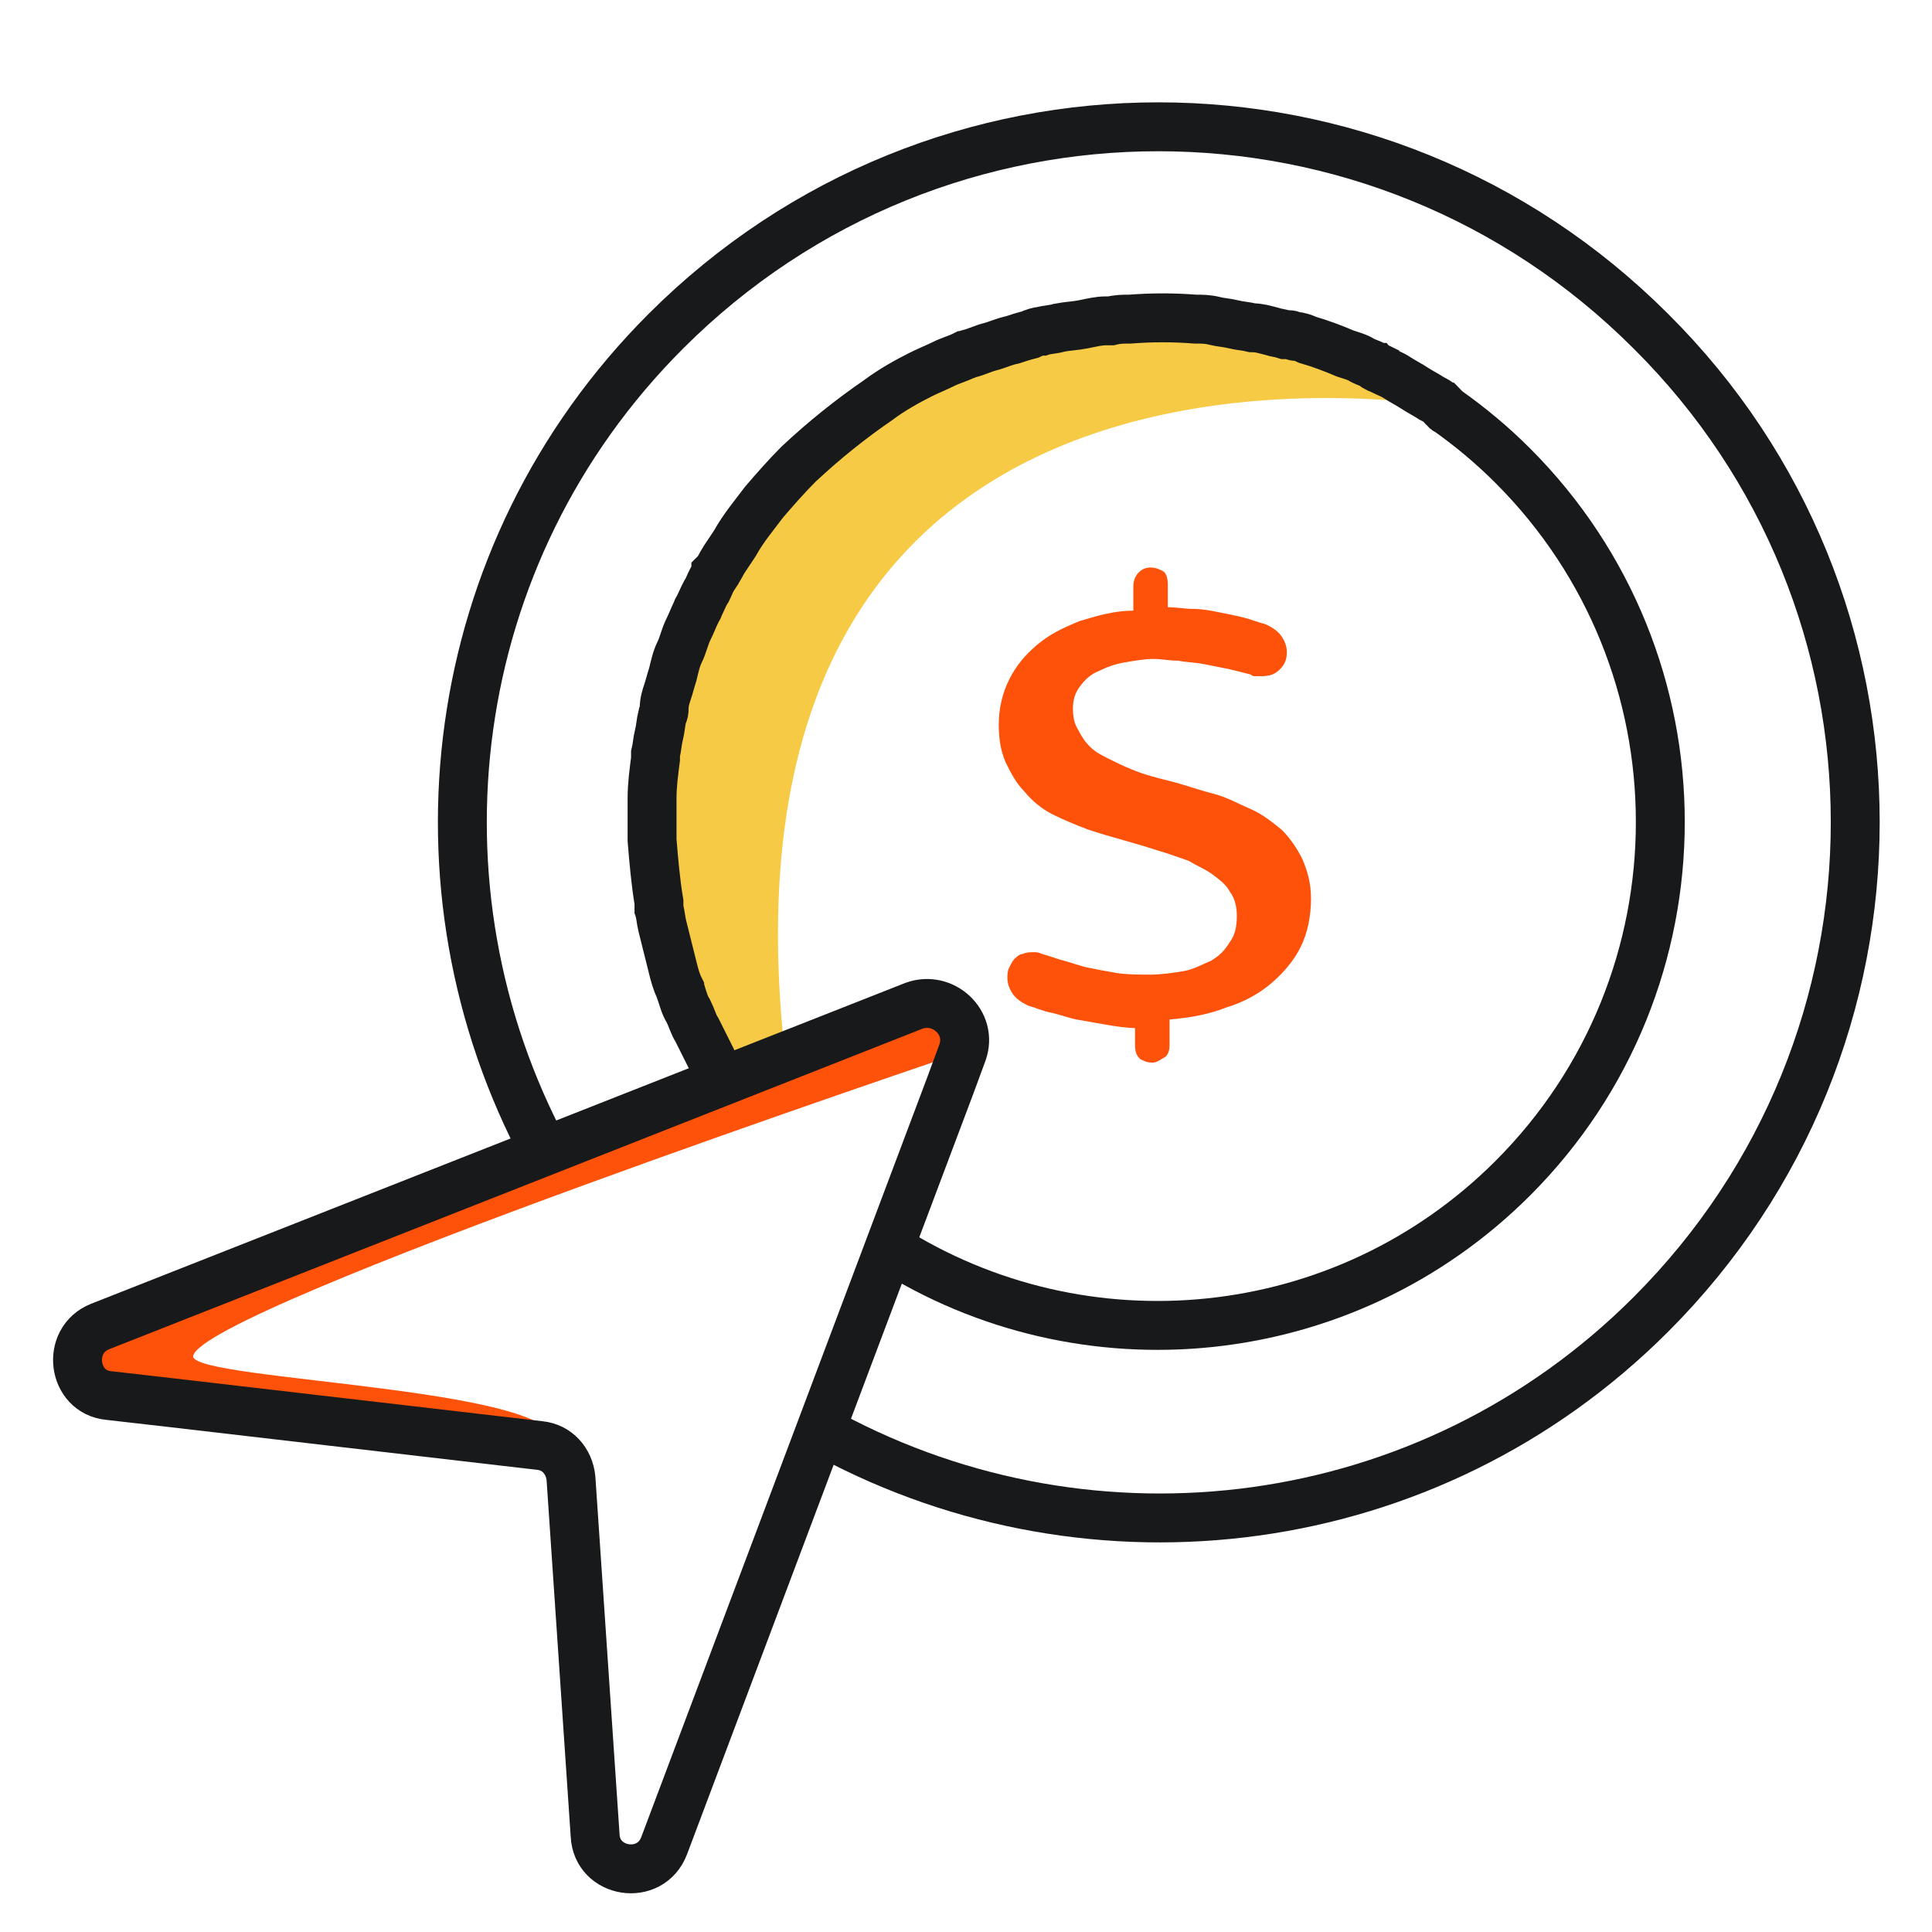 <?xml version="1.0" encoding="utf-8"?>
<!-- Generator: Adobe Illustrator 24.1.1, SVG Export Plug-In . SVG Version: 6.00 Build 0)  -->
<svg version="1.1" id="Layer_1" xmlns="http://www.w3.org/2000/svg" xmlns:xlink="http://www.w3.org/1999/xlink" x="0px" y="0px"
	 viewBox="0 0 112 112" style="enable-background:new 0 0 112 112;" xml:space="preserve">
<style type="text/css">
	.st0{fill:none;stroke:#17191B;stroke-width:2.835;stroke-miterlimit:10;}
	.st1{fill:#FE520B;}
	.st2{fill:#F6CA45;}
</style>
<g>
	<g>
		<path class="st0" d="M48.1,83.2c15.3,8.2,34.7,5.9,47.6-7c15.8-15.8,15.8-41.3,0-57c-15.8-15.8-41.3-15.8-57.1,0
			c-12.9,12.9-15.2,32.3-7,47.6"/>
		<g>
			<path class="st1" d="M65.9,59.6c-0.6,0-1.2-0.1-1.8-0.2c-0.6-0.1-1.1-0.2-1.7-0.3c-0.5-0.1-1-0.3-1.5-0.4s-0.9-0.3-1.3-0.4
				c-0.4-0.2-0.7-0.4-0.9-0.7c-0.2-0.3-0.3-0.6-0.3-0.9c0-0.2,0-0.4,0.1-0.6c0.1-0.2,0.2-0.4,0.3-0.5c0.1-0.1,0.3-0.3,0.5-0.3
				c0.2-0.1,0.4-0.1,0.6-0.1c0.2,0,0.3,0,0.5,0.1c0.4,0.1,0.9,0.3,1.3,0.4c0.4,0.1,0.9,0.3,1.4,0.4s1,0.2,1.6,0.3
				c0.6,0.1,1.3,0.1,2,0.1c0.6,0,1.3-0.1,1.9-0.2s1.1-0.4,1.6-0.6c0.5-0.3,0.8-0.6,1.1-1.1c0.3-0.4,0.4-0.9,0.4-1.5
				c0-0.5-0.1-1-0.4-1.4c-0.2-0.4-0.6-0.7-1-1c-0.4-0.3-0.9-0.5-1.4-0.8c-0.6-0.2-1.1-0.4-1.8-0.6c-0.6-0.2-1.3-0.4-2-0.6
				c-0.7-0.2-1.4-0.4-2-0.6c-0.8-0.3-1.5-0.6-2.1-0.9s-1.2-0.8-1.6-1.3c-0.5-0.5-0.8-1.1-1.1-1.7c-0.3-0.7-0.4-1.4-0.4-2.2
				c0-0.9,0.2-1.8,0.6-2.6s0.9-1.4,1.6-2s1.5-1,2.5-1.4c1-0.3,2-0.6,3.1-0.6V34c0-0.3,0.1-0.6,0.3-0.8c0.2-0.2,0.4-0.3,0.7-0.3
				s0.5,0.1,0.7,0.2s0.3,0.4,0.3,0.8v1.3c0.5,0,1,0.1,1.5,0.1c0.5,0,1,0.1,1.5,0.2s1,0.2,1.4,0.3s0.9,0.3,1.3,0.4
				c0.4,0.2,0.7,0.4,0.9,0.7c0.2,0.3,0.3,0.6,0.3,0.9c0,0.4-0.1,0.7-0.4,1s-0.6,0.4-1.1,0.4c-0.1,0-0.2,0-0.3,0
				c-0.1,0-0.2,0-0.3-0.1c-0.4-0.1-0.8-0.2-1.2-0.3c-0.5-0.1-1-0.2-1.5-0.3c-0.5-0.1-1-0.1-1.5-0.2c-0.5,0-1-0.1-1.4-0.1
				c-0.6,0-1.1,0.1-1.7,0.2c-0.6,0.1-1.1,0.3-1.5,0.5c-0.5,0.2-0.8,0.5-1.1,0.9s-0.4,0.8-0.4,1.3c0,0.5,0.1,0.9,0.3,1.2
				c0.2,0.4,0.4,0.7,0.7,1c0.3,0.3,0.7,0.5,1.1,0.7s0.8,0.4,1.3,0.6c0.7,0.3,1.5,0.5,2.3,0.7c0.8,0.2,1.6,0.5,2.4,0.7
				s1.5,0.6,2.2,0.9c0.7,0.3,1.3,0.8,1.8,1.2c0.5,0.5,0.9,1.1,1.2,1.7c0.3,0.7,0.5,1.4,0.5,2.3c0,1-0.2,2-0.6,2.8
				c-0.4,0.8-1,1.5-1.7,2.1c-0.7,0.6-1.6,1.1-2.6,1.4c-1,0.4-2.1,0.6-3.3,0.7v1.5c0,0.3-0.1,0.6-0.3,0.7s-0.4,0.3-0.7,0.3
				s-0.5-0.1-0.7-0.2c-0.2-0.2-0.3-0.4-0.3-0.8V59.6z"/>
		</g>
		<path class="st2" d="M42.1,62.6c-0.2-0.4-0.5-0.8-0.7-1.2c-0.2-0.4-0.4-0.8-0.6-1.2c-0.1-0.2-0.2-0.4-0.3-0.6
			c-0.2-0.4-0.3-0.8-0.5-1.1c-0.1-0.3-0.3-0.7-0.4-1c0-0.1-0.1-0.2-0.1-0.3c-0.1-0.4-0.3-0.8-0.4-1.2c-0.2-0.8-0.5-1.6-0.6-2.4
			c-0.1-0.3-0.1-0.6-0.2-1c0,0,0-0.1,0-0.2c0-0.1,0-0.1,0-0.2c-0.2-1.2-0.3-2.4-0.4-3.6c0-0.8,0-1.6,0-2.4c0-0.8,0.1-1.5,0.2-2.3
			c0-0.1,0-0.2,0-0.3c0-0.4,0.1-0.7,0.2-1.1c0-0.4,0.1-0.7,0.2-1.1c0-0.1,0-0.2,0.1-0.4c0.1-0.3,0.2-0.6,0.2-1
			c0.1-0.3,0.2-0.7,0.3-1c0.1-0.4,0.3-0.9,0.4-1.3c0.2-0.4,0.3-0.9,0.5-1.3c0.2-0.4,0.3-0.7,0.5-1.1c0-0.1,0.1-0.1,0.1-0.2
			c0.2-0.3,0.3-0.6,0.5-1c0.1-0.3,0.3-0.6,0.4-0.8c0-0.1,0.1-0.1,0.1-0.2c0.2-0.3,0.3-0.6,0.5-0.8c0.2-0.3,0.4-0.6,0.6-0.9
			c0.5-0.8,1.1-1.6,1.7-2.4c0.6-0.8,1.3-1.5,2-2.2c1.4-1.4,3-2.7,4.6-3.7h0c0.8-0.5,1.6-1,2.5-1.5c0.4-0.2,0.8-0.4,1.3-0.6h0
			c0.4-0.2,0.8-0.4,1.2-0.5c0.1,0,0.2-0.1,0.3-0.1c0.4-0.2,0.8-0.3,1.2-0.4c0.4-0.2,0.9-0.3,1.3-0.4c0.3-0.1,0.7-0.2,1-0.3
			c0.2-0.1,0.5-0.1,0.7-0.2c0.3-0.1,0.7-0.2,1-0.2c0.5-0.1,0.9-0.2,1.4-0.2c0,0,0,0,0,0c0.4-0.1,0.9-0.1,1.3-0.2c0.1,0,0.2,0,0.3,0
			c0.4,0,0.7-0.1,1.1-0.1c1.3-0.1,2.5-0.1,3.8,0c0.4,0,0.7,0.1,1.1,0.1c0.4,0,0.7,0.1,1.1,0.2c0.4,0,0.7,0.1,1.1,0.2
			c0.4,0.1,0.7,0.1,1.1,0.2c0.3,0.1,0.5,0.1,0.8,0.2c0,0,0,0,0.1,0c0,0,0.1,0,0.1,0c0.1,0,0.2,0.1,0.4,0.1c0.2,0.1,0.5,0.1,0.7,0.2
			c0.7,0.2,1.5,0.5,2.2,0.8c0.3,0.1,0.7,0.3,1,0.4c0.2,0.1,0.5,0.2,0.7,0.3c0,0,0.1,0,0.1,0.1c0.1,0.1,0.3,0.1,0.4,0.2
			c0.3,0.1,0.6,0.3,0.8,0.4c0.3,0.2,0.7,0.4,1,0.6c0.3,0.2,0.7,0.4,1,0.6c0.2,0.1,0.4,0.3,0.6,0.4c0,0,0.1,0,0.1,0.1c0,0,0,0,0,0
			c0.1,0,0.1,0.1,0.2,0.1v0c0,0-43.5-7.9-38.5,37.5L42.1,62.6z"/>
		<path class="st0" d="M51.5,72.3c11.3,7.2,26.4,5.8,36.2-4c11.4-11.4,11.4-29.9,0-41.3c-1.2-1.2-2.4-2.2-3.8-3.2
			c-0.1,0-0.1-0.1-0.2-0.2c0,0,0,0,0,0c0,0-0.1,0-0.1-0.1c-0.2-0.2-0.4-0.3-0.6-0.4c-0.3-0.2-0.7-0.4-1-0.6c-0.3-0.2-0.7-0.4-1-0.6
			c-0.3-0.2-0.6-0.3-0.8-0.4c-0.1-0.1-0.3-0.1-0.4-0.2c0,0-0.1,0-0.1-0.1c-0.2-0.1-0.5-0.2-0.7-0.3c-0.3-0.2-0.7-0.3-1-0.4
			c-0.7-0.3-1.5-0.6-2.2-0.8c-0.2-0.1-0.5-0.2-0.7-0.2c-0.1,0-0.2-0.1-0.4-0.1c0,0-0.1,0-0.1,0c0,0,0,0-0.1,0
			c-0.3-0.1-0.5-0.1-0.8-0.2c-0.4-0.1-0.7-0.2-1.1-0.2c-0.4-0.1-0.7-0.1-1.1-0.2c-0.4-0.1-0.7-0.1-1.1-0.2c-0.4-0.1-0.7-0.1-1.1-0.1
			c-1.3-0.1-2.5-0.1-3.8,0c-0.4,0-0.7,0-1.1,0.1c-0.1,0-0.2,0-0.3,0c-0.4,0-0.8,0.1-1.3,0.2c0,0,0,0,0,0c-0.5,0.1-0.9,0.1-1.4,0.2
			c-0.3,0.1-0.7,0.1-1,0.2c-0.2,0-0.5,0.1-0.7,0.2c-0.4,0.1-0.7,0.2-1,0.3c-0.5,0.1-0.9,0.3-1.3,0.4c-0.4,0.1-0.8,0.3-1.2,0.4
			c-0.1,0-0.2,0.1-0.3,0.1c-0.4,0.2-0.8,0.3-1.2,0.5c0,0,0,0,0,0c-0.4,0.2-0.9,0.4-1.3,0.6c-0.8,0.4-1.7,0.9-2.5,1.5h0
			c-1.6,1.1-3.1,2.3-4.6,3.7v0c-0.7,0.7-1.4,1.5-2,2.2c-0.6,0.8-1.2,1.5-1.7,2.4c-0.2,0.3-0.4,0.6-0.6,0.9c-0.2,0.3-0.3,0.6-0.5,0.8
			c0,0.1-0.1,0.1-0.1,0.2c-0.2,0.3-0.3,0.6-0.4,0.8c-0.2,0.3-0.3,0.6-0.5,1c0,0.1-0.1,0.1-0.1,0.2c-0.2,0.4-0.3,0.7-0.5,1.1
			c-0.2,0.4-0.3,0.9-0.5,1.3c-0.2,0.4-0.3,0.9-0.4,1.3c-0.1,0.3-0.2,0.7-0.3,1c-0.1,0.3-0.2,0.6-0.2,1c0,0.1,0,0.2-0.1,0.4
			c-0.1,0.4-0.1,0.7-0.2,1.1c-0.1,0.4-0.1,0.7-0.2,1.1c0,0.1,0,0.2,0,0.3c-0.1,0.8-0.2,1.5-0.2,2.3c0,0.8,0,1.6,0,2.4
			c0.1,1.2,0.2,2.4,0.4,3.6c0,0.1,0,0.1,0,0.2c0,0,0,0.1,0,0.2c0.1,0.3,0.1,0.6,0.2,1c0.2,0.8,0.4,1.6,0.6,2.4
			c0.1,0.4,0.2,0.8,0.4,1.2c0,0.1,0.1,0.2,0.1,0.3c0.1,0.3,0.2,0.7,0.4,1c0.2,0.4,0.3,0.8,0.5,1.1c0.1,0.2,0.2,0.4,0.3,0.6
			c0.2,0.4,0.4,0.8,0.6,1.2c0.2,0.4,0.4,0.8,0.7,1.2"/>
	</g>
	<path class="st1" d="M55.8,61c0,0-44,14.8-44.6,17.6c-0.3,1.5,23.2,1.8,20.8,5.5L6.3,80.9c-2.1-0.2-2.5-3.2-0.5-4l47.2-18.6
		C54.7,57.7,56.4,59.3,55.8,61z"/>
	<path class="st0" d="M55.8,61l-0.7,1.9L38.5,107c-0.8,2.1-3.9,1.6-4-0.6l-1.4-20.7c-0.1-1-0.8-1.8-1.8-1.9L9.8,81.3l-3.5-0.4
		c-2.1-0.2-2.5-3.2-0.5-4l47.2-18.6C54.7,57.7,56.4,59.3,55.8,61z"/>
</g>
</svg>
